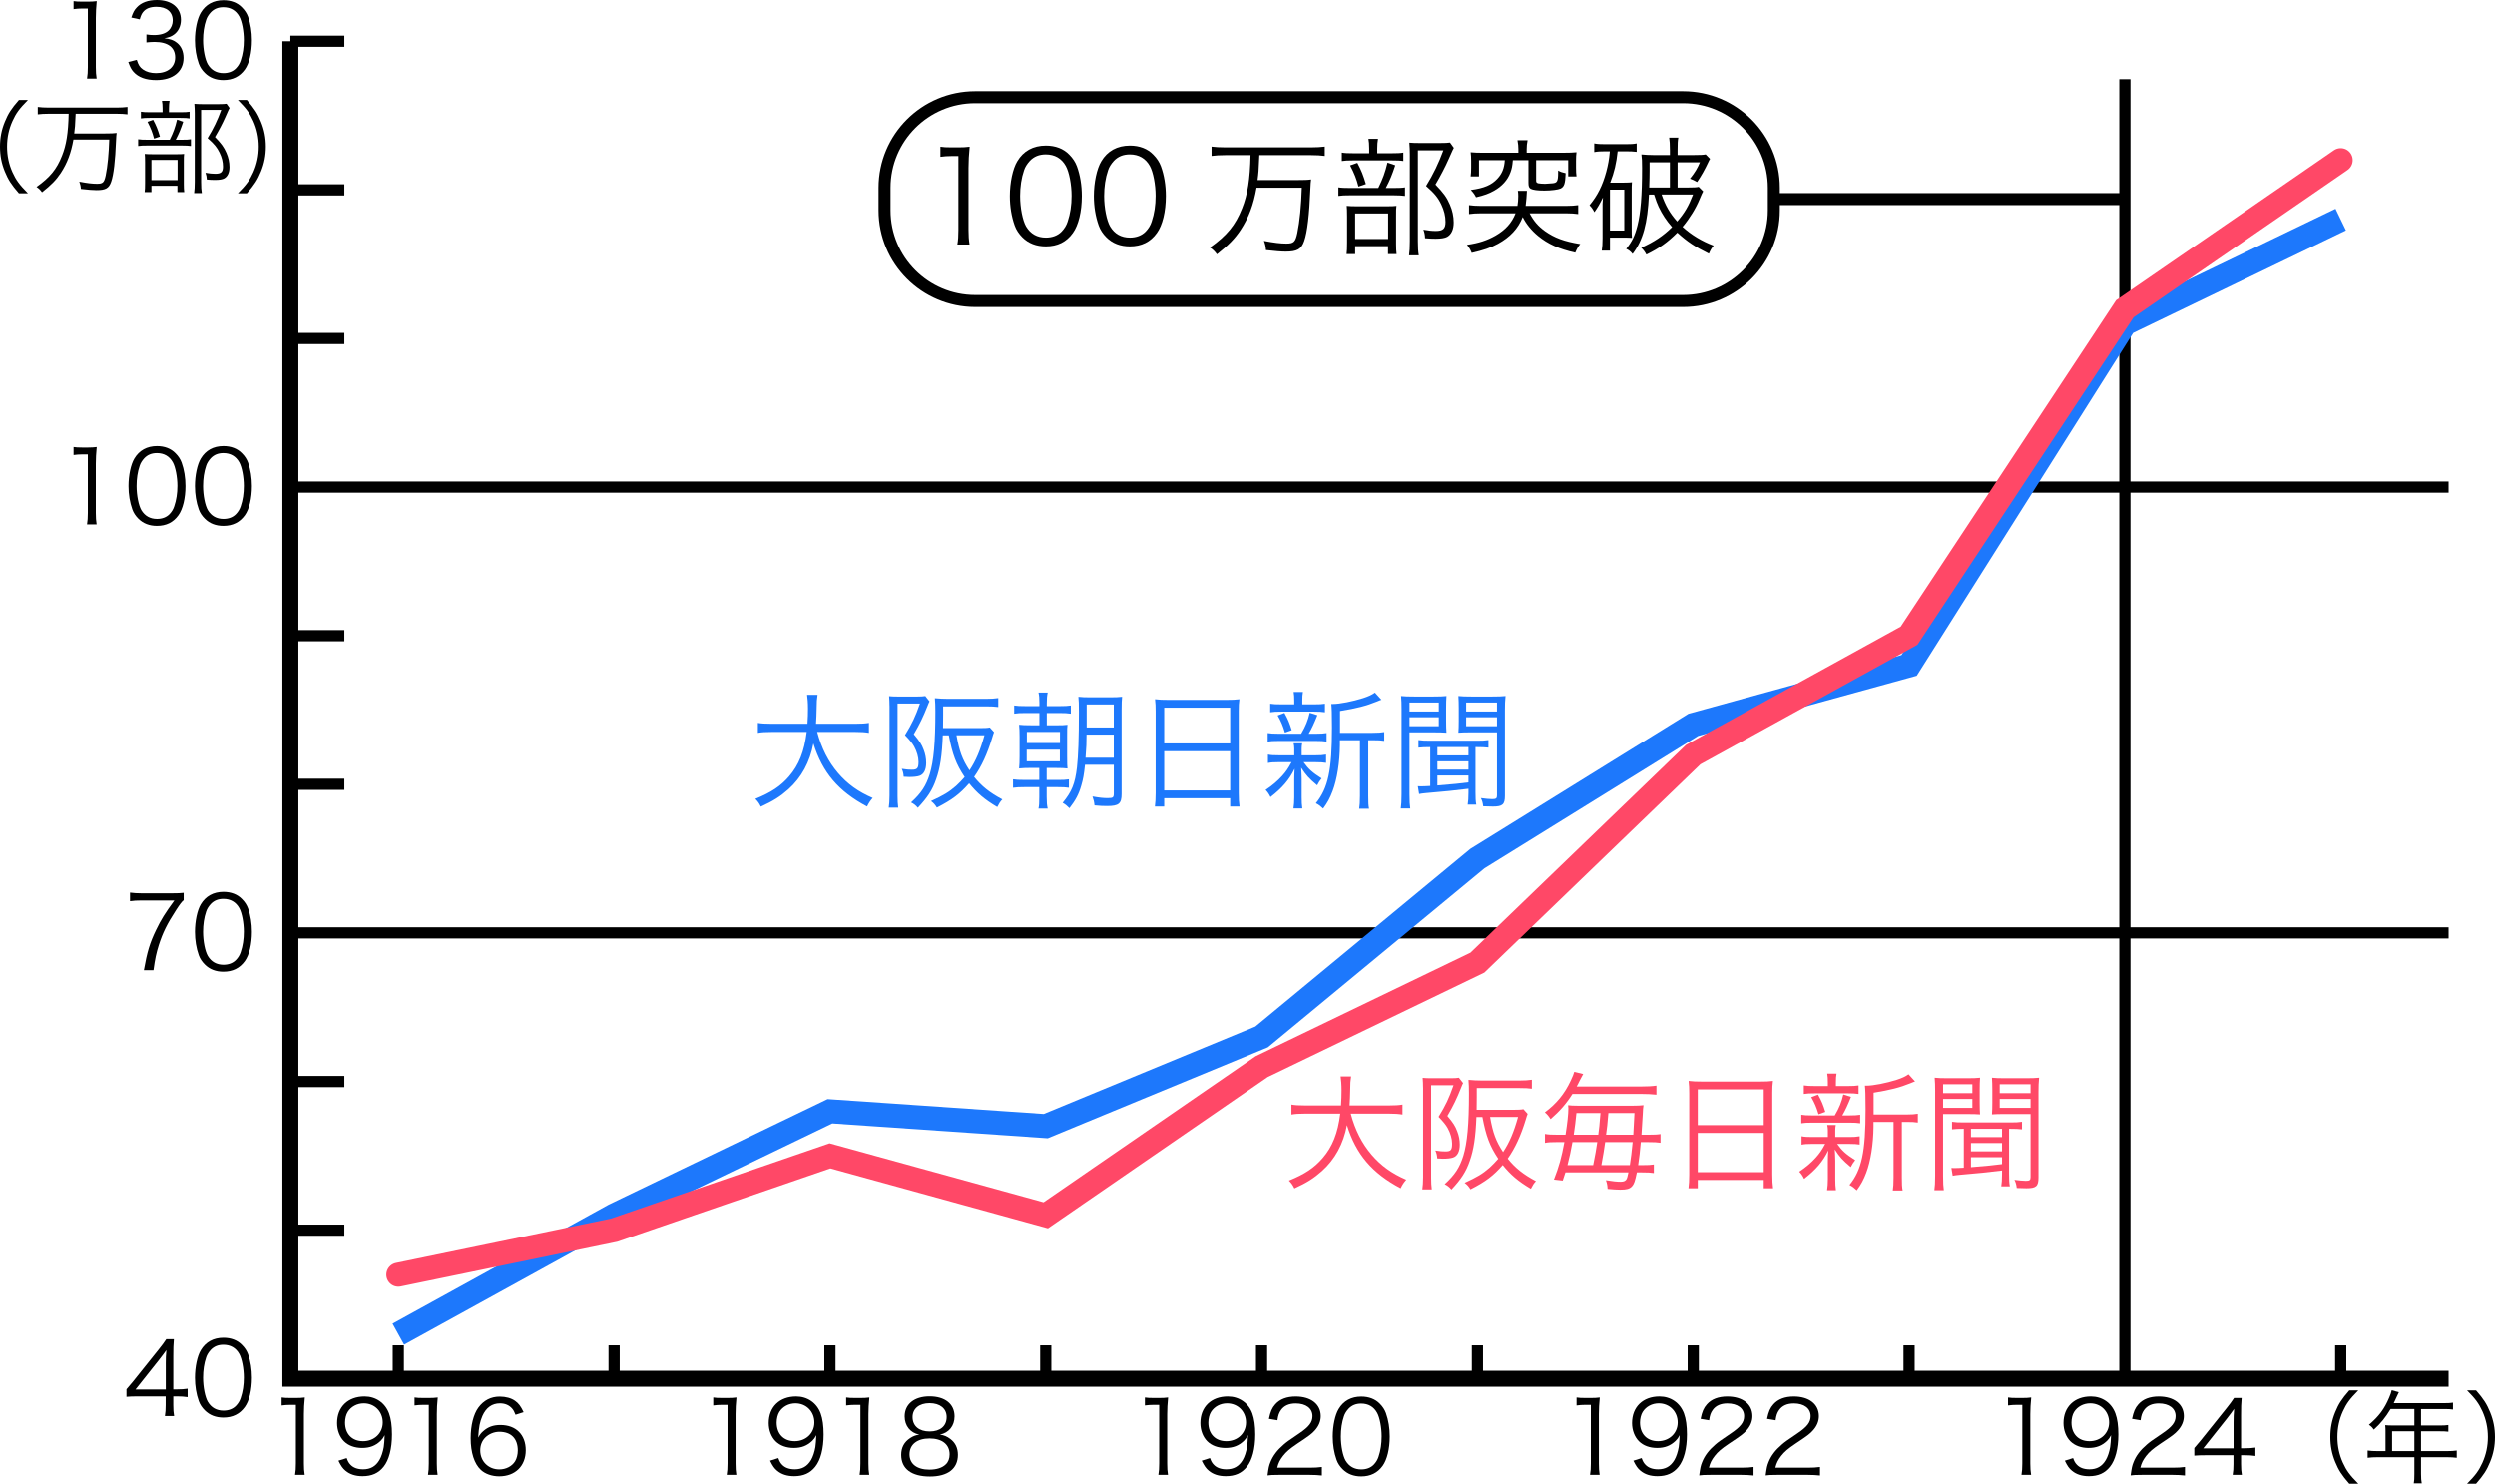 <?xml version="1.0" encoding="utf-8"?>
<!-- Generator: Adobe Illustrator 16.0.3, SVG Export Plug-In . SVG Version: 6.00 Build 0)  -->
<!DOCTYPE svg PUBLIC "-//W3C//DTD SVG 1.1//EN" "http://www.w3.org/Graphics/SVG/1.1/DTD/svg11.dtd">
<svg version="1.1" id="レイヤー_1" xmlns="http://www.w3.org/2000/svg" xmlns:xlink="http://www.w3.org/1999/xlink" x="0px"
	 y="0px" width="156.066px" height="92.811px" viewBox="0 0 156.066 92.811" enable-background="new 0 0 156.066 92.811"
	 xml:space="preserve">
<line fill="none" stroke="#000000" stroke-width="0.7" stroke-miterlimit="10" x1="24.914" y1="86.244" x2="24.914" y2="84.152"/>
<line fill="none" stroke="#000000" stroke-width="0.7" stroke-miterlimit="10" x1="38.414" y1="86.244" x2="38.414" y2="84.152"/>
<line fill="none" stroke="#000000" stroke-width="0.7" stroke-miterlimit="10" x1="51.914" y1="86.244" x2="51.914" y2="84.152"/>
<line fill="none" stroke="#000000" stroke-width="0.7" stroke-miterlimit="10" x1="65.414" y1="86.244" x2="65.414" y2="84.152"/>
<line fill="none" stroke="#000000" stroke-width="0.7" stroke-miterlimit="10" x1="78.914" y1="86.244" x2="78.914" y2="84.152"/>
<line fill="none" stroke="#000000" stroke-width="0.7" stroke-miterlimit="10" x1="92.414" y1="86.244" x2="92.414" y2="84.152"/>
<line fill="none" stroke="#000000" stroke-width="0.7" stroke-miterlimit="10" x1="105.914" y1="86.244" x2="105.914" y2="84.152"/>
<line fill="none" stroke="#000000" stroke-width="0.7" stroke-miterlimit="10" x1="119.414" y1="86.244" x2="119.414" y2="84.152"/>
<line fill="none" stroke="#000000" stroke-width="0.7" stroke-miterlimit="10" x1="132.914" y1="86.246" x2="132.914" y2="4.953"/>
<line fill="none" stroke="#000000" stroke-width="0.7" stroke-miterlimit="10" x1="146.414" y1="86.244" x2="146.414" y2="84.152"/>
<g>
	<path d="M7.91,86.902c0.133-0.152,0.277-0.33,0.412-0.488l1.602-2.002c0.215-0.266,0.328-0.424,0.475-0.645h0.475
		c-0.031,0.373-0.037,0.57-0.037,1.07v2.076h0.24c0.266,0,0.43-0.012,0.658-0.045v0.527c-0.234-0.033-0.393-0.045-0.664-0.045
		h-0.234v0.545c0,0.303,0.012,0.449,0.051,0.684h-0.576c0.037-0.223,0.049-0.398,0.049-0.684v-0.545H8.664
		c-0.355,0-0.545,0.006-0.754,0.025V86.902z M10.367,85.313c0-0.336,0.006-0.539,0.037-0.861c-0.133,0.189-0.291,0.398-0.475,0.633
		L8.473,86.92h1.895V85.313z"/>
	<path d="M12.814,88.225c-0.172-0.17-0.305-0.367-0.381-0.582c-0.158-0.443-0.24-0.943-0.24-1.463c0-0.672,0.146-1.355,0.367-1.723
		c0.305-0.512,0.791-0.779,1.418-0.779c0.469,0,0.875,0.152,1.16,0.451c0.178,0.176,0.303,0.373,0.379,0.582
		c0.158,0.438,0.24,0.943,0.24,1.469c0,0.766-0.164,1.443-0.441,1.83c-0.318,0.443-0.762,0.664-1.344,0.664
		C13.504,88.674,13.111,88.523,12.814,88.225z M13.182,84.438c-0.133,0.146-0.234,0.305-0.285,0.463
		c-0.133,0.387-0.195,0.816-0.195,1.279c0,0.59,0.125,1.209,0.297,1.508c0.221,0.367,0.551,0.551,0.98,0.551
		c0.318,0,0.59-0.102,0.779-0.299c0.141-0.145,0.24-0.311,0.299-0.494c0.133-0.393,0.195-0.811,0.195-1.277
		c0-0.553-0.119-1.18-0.285-1.477c-0.209-0.379-0.551-0.576-0.994-0.576C13.645,84.115,13.385,84.223,13.182,84.438z"/>
</g>
<g>
	<path d="M11.488,56.309c-0.115,0.09-0.223,0.229-0.469,0.607c-0.57,0.881-0.836,1.42-1.084,2.191
		c-0.164,0.525-0.234,0.85-0.336,1.584H8.998c0.203-1.146,0.375-1.717,0.768-2.527c0.303-0.633,0.576-1.07,1.139-1.836H8.848
		c-0.299,0-0.477,0.012-0.717,0.045v-0.539c0.248,0.031,0.418,0.045,0.723,0.045h1.9c0.373,0,0.512-0.008,0.734-0.031V56.309z"/>
	<path d="M12.814,60.336c-0.172-0.17-0.305-0.367-0.381-0.582c-0.158-0.443-0.24-0.943-0.24-1.463c0-0.672,0.146-1.355,0.367-1.723
		c0.305-0.512,0.791-0.779,1.418-0.779c0.469,0,0.875,0.152,1.16,0.451c0.178,0.176,0.303,0.373,0.379,0.582
		c0.158,0.438,0.24,0.943,0.24,1.469c0,0.766-0.164,1.443-0.441,1.83c-0.318,0.443-0.762,0.664-1.344,0.664
		C13.504,60.785,13.111,60.635,12.814,60.336z M13.182,56.549c-0.133,0.146-0.234,0.305-0.285,0.463
		c-0.133,0.387-0.195,0.816-0.195,1.279c0,0.59,0.125,1.209,0.297,1.508c0.221,0.367,0.551,0.551,0.98,0.551
		c0.318,0,0.59-0.102,0.779-0.299c0.141-0.145,0.24-0.311,0.299-0.494c0.133-0.393,0.195-0.811,0.195-1.277
		c0-0.553-0.119-1.18-0.285-1.477c-0.209-0.379-0.551-0.576-0.994-0.576C13.645,56.227,13.385,56.334,13.182,56.549z"/>
</g>
<g>
	<path d="M4.602,27.959c0.164,0.023,0.285,0.031,0.525,0.031h0.398c0.215,0,0.316-0.008,0.525-0.031
		c-0.037,0.385-0.057,0.709-0.057,1.051v3.076c0,0.299,0.014,0.482,0.051,0.717H5.443c0.037-0.223,0.051-0.424,0.051-0.717V28.42
		H5.152c-0.203,0-0.367,0.014-0.551,0.039V27.959z"/>
	<path d="M8.656,32.447c-0.17-0.17-0.303-0.367-0.379-0.582c-0.158-0.443-0.24-0.943-0.24-1.463c0-0.672,0.145-1.355,0.367-1.723
		C8.707,28.168,9.195,27.9,9.822,27.9c0.469,0,0.873,0.152,1.158,0.451c0.178,0.176,0.305,0.373,0.381,0.582
		c0.158,0.438,0.24,0.943,0.24,1.469c0,0.766-0.164,1.443-0.443,1.83c-0.316,0.443-0.76,0.664-1.342,0.664
		C9.348,32.896,8.955,32.746,8.656,32.447z M9.023,28.66c-0.133,0.146-0.234,0.305-0.283,0.463
		c-0.135,0.387-0.197,0.816-0.197,1.279c0,0.59,0.127,1.209,0.297,1.508c0.223,0.367,0.551,0.551,0.982,0.551
		c0.316,0,0.588-0.102,0.779-0.299c0.139-0.145,0.24-0.311,0.297-0.494c0.133-0.393,0.197-0.811,0.197-1.277
		c0-0.553-0.121-1.18-0.285-1.477c-0.209-0.379-0.551-0.576-0.994-0.576C9.486,28.338,9.227,28.445,9.023,28.66z"/>
	<path d="M12.814,32.447c-0.172-0.17-0.305-0.367-0.381-0.582c-0.158-0.443-0.24-0.943-0.24-1.463c0-0.672,0.146-1.355,0.367-1.723
		c0.305-0.512,0.791-0.779,1.418-0.779c0.469,0,0.875,0.152,1.16,0.451c0.178,0.176,0.303,0.373,0.379,0.582
		c0.158,0.438,0.24,0.943,0.24,1.469c0,0.766-0.164,1.443-0.441,1.83c-0.318,0.443-0.762,0.664-1.344,0.664
		C13.504,32.896,13.111,32.746,12.814,32.447z M13.182,28.66c-0.133,0.146-0.234,0.305-0.285,0.463
		c-0.133,0.387-0.195,0.816-0.195,1.279c0,0.59,0.125,1.209,0.297,1.508c0.221,0.367,0.551,0.551,0.98,0.551
		c0.318,0,0.59-0.102,0.779-0.299c0.141-0.145,0.24-0.311,0.299-0.494c0.133-0.393,0.195-0.811,0.195-1.277
		c0-0.553-0.119-1.18-0.285-1.477c-0.209-0.379-0.551-0.576-0.994-0.576C13.645,28.338,13.385,28.445,13.182,28.66z"/>
</g>
<g>
	<path d="M58.824,9.176c0.207,0.031,0.359,0.039,0.664,0.039h0.504c0.271,0,0.398-0.008,0.662-0.039
		c-0.047,0.488-0.072,0.895-0.072,1.328v3.885c0,0.377,0.018,0.607,0.064,0.904h-0.76c0.049-0.281,0.064-0.537,0.064-0.904V9.76
		H59.52c-0.256,0-0.463,0.016-0.695,0.047V9.176z"/>
	<path d="M63.951,14.844c-0.215-0.215-0.383-0.463-0.479-0.734c-0.201-0.561-0.305-1.191-0.305-1.848
		c0-0.848,0.184-1.711,0.465-2.174c0.383-0.648,0.998-0.984,1.791-0.984c0.592,0,1.104,0.191,1.463,0.568
		c0.223,0.223,0.383,0.471,0.479,0.734c0.201,0.553,0.305,1.191,0.305,1.855c0,0.969-0.207,1.824-0.561,2.311
		c-0.398,0.561-0.959,0.84-1.693,0.84C64.824,15.412,64.328,15.221,63.951,14.844z M64.416,10.063
		c-0.168,0.186-0.297,0.385-0.359,0.584c-0.168,0.488-0.248,1.031-0.248,1.615c0,0.744,0.16,1.527,0.375,1.902
		c0.279,0.465,0.695,0.697,1.24,0.697c0.398,0,0.742-0.129,0.982-0.377c0.176-0.184,0.305-0.391,0.377-0.623
		c0.168-0.496,0.246-1.023,0.246-1.615c0-0.695-0.15-1.486-0.359-1.863c-0.264-0.479-0.695-0.727-1.254-0.727
		C65,9.656,64.672,9.791,64.416,10.063z"/>
	<path d="M69.207,14.844c-0.215-0.215-0.383-0.463-0.479-0.734c-0.201-0.561-0.305-1.191-0.305-1.848
		c0-0.848,0.184-1.711,0.465-2.174c0.383-0.648,0.998-0.984,1.791-0.984c0.592,0,1.104,0.191,1.463,0.568
		c0.223,0.223,0.383,0.471,0.479,0.734c0.201,0.553,0.305,1.191,0.305,1.855c0,0.969-0.207,1.824-0.561,2.311
		c-0.398,0.561-0.959,0.84-1.693,0.84C70.08,15.412,69.584,15.221,69.207,14.844z M69.672,10.063
		c-0.168,0.186-0.297,0.385-0.359,0.584c-0.168,0.488-0.248,1.031-0.248,1.615c0,0.744,0.16,1.527,0.375,1.902
		c0.279,0.465,0.695,0.697,1.24,0.697c0.398,0,0.742-0.129,0.982-0.377c0.176-0.184,0.305-0.391,0.377-0.623
		c0.168-0.496,0.246-1.023,0.246-1.615c0-0.695-0.15-1.486-0.359-1.863c-0.264-0.479-0.695-0.727-1.254-0.727
		C70.256,9.656,69.928,9.791,69.672,10.063z"/>
	<path d="M76.639,9.703c-0.336,0-0.6,0.016-0.855,0.049V9.168c0.248,0.031,0.504,0.047,0.855,0.047h5.373
		c0.344,0,0.592-0.016,0.855-0.047v0.584c-0.238-0.033-0.52-0.049-0.855-0.049h-3.238c-0.047,1.057-0.047,1.057-0.111,1.559h2.424
		c0.479,0,0.727-0.008,0.926-0.039c-0.023,0.145-0.031,0.287-0.047,0.623c-0.064,1.576-0.191,2.68-0.385,3.23
		c-0.176,0.512-0.439,0.664-1.158,0.664c-0.289,0-0.648-0.031-1.232-0.096c-0.016-0.232-0.055-0.385-0.127-0.576
		c0.639,0.119,1.031,0.168,1.398,0.168c0.465,0,0.568-0.096,0.688-0.656c0.152-0.734,0.248-1.734,0.281-2.838h-2.832
		c-0.184,1.055-0.486,1.863-0.998,2.646c-0.369,0.553-0.76,0.951-1.48,1.52c-0.143-0.199-0.256-0.305-0.432-0.424
		c1.057-0.752,1.592-1.398,2.008-2.455c0.344-0.855,0.496-1.822,0.527-3.326H76.639z"/>
	<path d="M87.143,11.758c0.367,0,0.584-0.008,0.742-0.039v0.535c-0.158-0.023-0.391-0.039-0.727-0.039H84.48
		c-0.369,0-0.568,0.008-0.76,0.039v-0.535c0.184,0.031,0.398,0.039,0.768,0.039h1.727c0.287-0.584,0.424-0.959,0.576-1.59
		l0.486,0.168c-0.199,0.6-0.326,0.918-0.592,1.422H87.143z M87.039,9.584c0.359,0,0.559-0.008,0.742-0.041v0.527
		c-0.16-0.031-0.383-0.039-0.734-0.039h-2.391c-0.328,0-0.537,0.008-0.721,0.039V9.543c0.191,0.033,0.377,0.041,0.744,0.041h0.967
		V9.287c0-0.256-0.016-0.455-0.047-0.607h0.6c-0.033,0.184-0.049,0.359-0.049,0.615v0.289H87.039z M84.768,15.893h-0.535
		c0.023-0.184,0.031-0.359,0.031-0.721v-1.623c0-0.367-0.008-0.504-0.023-0.672c0.168,0.018,0.352,0.025,0.631,0.025h1.895
		c0.297,0,0.449-0.008,0.584-0.025c-0.023,0.16-0.023,0.256-0.023,0.664v1.719c0,0.297,0.008,0.439,0.031,0.633h-0.535v-0.496
		h-2.055V15.893z M84.904,10.184c0.256,0.479,0.367,0.768,0.535,1.326l-0.465,0.16c-0.127-0.496-0.256-0.814-0.52-1.326
		L84.904,10.184z M84.768,14.949h2.063v-1.6h-2.063V14.949z M90.939,9.248c-0.055,0.096-0.055,0.096-0.328,0.711
		c-0.207,0.473-0.512,1.057-0.822,1.584c0.512,0.527,0.711,0.807,0.902,1.254c0.16,0.361,0.24,0.744,0.24,1.121
		c0,0.432-0.143,0.742-0.408,0.895c-0.143,0.08-0.391,0.119-0.719,0.119c-0.217,0-0.424-0.008-0.664-0.031
		c-0.008-0.225-0.039-0.359-0.104-0.535c0.32,0.055,0.52,0.08,0.775,0.08c0.455,0,0.607-0.145,0.607-0.568
		c0-0.367-0.088-0.719-0.264-1.088c-0.207-0.432-0.416-0.688-0.951-1.158c0.463-0.752,0.783-1.424,1.08-2.23h-1.592v5.684
		c0,0.408,0.016,0.656,0.057,0.889h-0.609c0.033-0.232,0.049-0.496,0.049-0.881V9.656c0-0.24-0.008-0.465-0.031-0.736
		c0.207,0.016,0.359,0.023,0.639,0.023h1.287c0.305,0,0.473-0.008,0.615-0.031L90.939,9.248z"/>
	<path d="M95.678,13.342c0.271,0.504,0.535,0.807,0.967,1.119c0.592,0.416,1.184,0.639,2.199,0.807
		c-0.127,0.152-0.215,0.305-0.311,0.537c-1.023-0.232-1.703-0.537-2.328-1.049c-0.416-0.344-0.742-0.742-0.959-1.182
		c-0.287,0.727-0.791,1.262-1.551,1.678c-0.447,0.248-0.936,0.408-1.639,0.568c-0.098-0.232-0.137-0.305-0.297-0.504
		c0.76-0.111,1.256-0.279,1.783-0.576c0.623-0.359,1.023-0.799,1.256-1.398h-2.16c-0.318,0-0.52,0.016-0.75,0.047V12.83
		c0.223,0.031,0.424,0.047,0.742,0.047h2.287c0.033-0.215,0.049-0.375,0.049-0.615c0-0.152-0.008-0.215-0.025-0.328h0.568
		c-0.008,0.088-0.016,0.168-0.031,0.48c-0.016,0.184-0.025,0.295-0.049,0.463h2.535c0.328,0,0.527-0.016,0.752-0.047v0.559
		c-0.232-0.031-0.432-0.047-0.752-0.047H95.678z M94.975,9.344c0-0.184-0.016-0.375-0.057-0.576h0.633
		c-0.041,0.191-0.057,0.385-0.057,0.576v0.207h2.318c0.359,0,0.553-0.008,0.799-0.031c-0.023,0.168-0.031,0.305-0.031,0.543v0.416
		c0,0.24,0.008,0.4,0.031,0.553h-0.52v-1.016h-2.006v1.264c0,0.119,0.023,0.15,0.135,0.184c0.072,0.016,0.273,0.031,0.424,0.031
		c0.057,0,0.256-0.016,0.449-0.031c0.311-0.023,0.367-0.121,0.367-0.68v-0.121c0.16,0.088,0.225,0.113,0.471,0.168
		c-0.023,0.656-0.088,0.848-0.318,0.961c-0.145,0.07-0.592,0.127-1.016,0.127c-0.416,0-0.713-0.039-0.848-0.111
		c-0.111-0.064-0.145-0.152-0.145-0.385v-1.406h-0.975c-0.033,0.383-0.064,0.527-0.152,0.768c-0.176,0.479-0.527,0.863-1.023,1.143
		c-0.313,0.176-0.607,0.289-1.127,0.408c-0.088-0.168-0.129-0.24-0.328-0.455c0.84-0.113,1.303-0.313,1.662-0.705
		c0.297-0.318,0.432-0.654,0.465-1.158h-1.615v1.016h-0.52c0.023-0.168,0.031-0.328,0.031-0.553v-0.416
		c0-0.215-0.008-0.375-0.031-0.543c0.248,0.023,0.439,0.031,0.799,0.031h2.184V9.344z"/>
	<path d="M100.4,9.463c-0.305,0-0.465,0.008-0.68,0.049V8.969c0.215,0.039,0.375,0.047,0.711,0.047h1.256
		c0.318,0,0.479-0.008,0.688-0.047v0.527c-0.217-0.025-0.393-0.033-0.656-0.033h-0.535c-0.08,0.752-0.209,1.305-0.465,1.959h0.873
		c0.256,0,0.344-0.008,0.486-0.023c-0.016,0.191-0.016,0.287-0.016,0.641v2.197c0,0.377,0,0.465,0.016,0.641
		c-0.15-0.016-0.256-0.016-0.496-0.016h-0.879v0.814h-0.512c0.033-0.207,0.049-0.424,0.049-0.768v-2.174
		c0.008-0.105,0.008-0.105,0.016-0.217c0-0.064,0-0.088,0.008-0.168c-0.207,0.424-0.313,0.6-0.535,0.92
		c-0.096-0.184-0.176-0.305-0.305-0.432c0.504-0.615,0.809-1.215,1.047-2.088c0.121-0.463,0.178-0.768,0.225-1.287H100.4z
		 M100.703,14.42h0.896v-2.559h-0.896V14.42z M103.143,12.166c-0.088,1.822-0.369,2.855-1.023,3.719
		c-0.121-0.152-0.24-0.248-0.4-0.32c0.367-0.455,0.543-0.824,0.703-1.455c0.201-0.801,0.289-1.863,0.289-3.605
		c0-0.416-0.008-0.625-0.041-0.848c0.24,0.023,0.48,0.039,0.775,0.039h1.008V9.4c0-0.385-0.016-0.609-0.047-0.793h0.574
		C104.941,8.775,104.934,9,104.934,9.4v0.295h1.047c0.375,0,0.553-0.008,0.711-0.039l0.273,0.279
		c-0.033,0.057-0.049,0.072-0.08,0.145c-0.248,0.535-0.473,0.926-0.729,1.303c-0.168-0.096-0.287-0.152-0.447-0.209
		c0.313-0.391,0.463-0.646,0.623-1.023h-1.398v1.576h0.639c0.359,0,0.545-0.008,0.68-0.041l0.281,0.281
		c-0.064,0.111-0.098,0.199-0.225,0.496c-0.232,0.566-0.615,1.189-1.064,1.727c0.561,0.512,1.217,0.902,1.943,1.176
		c-0.143,0.176-0.199,0.279-0.295,0.502c-0.863-0.424-1.352-0.75-1.975-1.318c-0.617,0.615-1.121,0.975-1.936,1.375
		c-0.088-0.168-0.184-0.295-0.32-0.432c0.809-0.359,1.375-0.744,1.928-1.287c-0.352-0.4-0.615-0.799-0.84-1.271
		c-0.104-0.232-0.145-0.336-0.287-0.768H103.143z M104.453,11.727V10.15h-1.271v0.545c0,0.287-0.008,0.566-0.023,1.031H104.453z
		 M103.934,12.166c0.24,0.695,0.52,1.176,0.975,1.688c0.473-0.553,0.705-0.951,0.992-1.688H103.934z"/>
</g>
<g>
	<path fill="#1D78FC" d="M51.117,45.783c0.273,1.023,0.697,1.863,1.305,2.574c0.582,0.68,1.254,1.168,2.166,1.561
		c-0.16,0.191-0.225,0.279-0.352,0.535c-1.791-0.951-2.783-2.119-3.357-3.949c-0.217,1.166-0.744,2.135-1.561,2.869
		c-0.504,0.449-0.943,0.729-1.727,1.088c-0.111-0.225-0.176-0.313-0.344-0.488c1-0.406,1.584-0.799,2.104-1.398
		c0.623-0.719,0.959-1.566,1.111-2.791h-2.176c-0.424,0-0.646,0.016-0.879,0.057v-0.623c0.207,0.039,0.471,0.055,0.895,0.055h2.207
		c0.025-0.383,0.033-0.631,0.033-0.943c0-0.367-0.025-0.656-0.057-0.871h0.656c-0.041,0.264-0.057,0.439-0.057,0.832
		c-0.008,0.406-0.016,0.639-0.039,0.982h2.422c0.408,0,0.672-0.016,0.887-0.055v0.623c-0.256-0.041-0.479-0.057-0.879-0.057H51.117z
		"/>
	<path fill="#1D78FC" d="M55.641,44.152c0-0.232-0.01-0.4-0.025-0.607c0.129,0.016,0.305,0.023,0.52,0.023h1.248
		c0.24,0,0.367-0.008,0.496-0.031l0.264,0.336c-0.041,0.072-0.057,0.111-0.129,0.295c-0.264,0.664-0.479,1.119-0.855,1.76
		c0.361,0.424,0.496,0.639,0.617,0.967c0.104,0.264,0.158,0.545,0.158,0.824c0,0.439-0.15,0.727-0.422,0.814
		c-0.145,0.049-0.369,0.072-0.633,0.072c-0.08,0-0.08,0-0.352-0.016c-0.016-0.232-0.049-0.336-0.119-0.496
		c0.311,0.049,0.439,0.057,0.631,0.057c0.336,0,0.416-0.088,0.416-0.496c0-0.287-0.104-0.656-0.279-0.967
		c-0.113-0.201-0.273-0.4-0.568-0.703c0.447-0.729,0.648-1.152,0.936-1.977h-1.4v5.805c0,0.273,0.01,0.488,0.041,0.713h-0.592
		c0.031-0.217,0.049-0.432,0.049-0.752V44.152z M58.975,45.992c-0.049,1.279-0.168,2.047-0.416,2.75
		c-0.232,0.68-0.545,1.15-1.145,1.791c-0.15-0.176-0.256-0.248-0.424-0.336c0.641-0.584,0.936-1.039,1.168-1.775
		c0.248-0.814,0.352-1.967,0.352-3.926c0-0.313-0.008-0.576-0.031-0.824c0.264,0.025,0.551,0.041,0.863,0.041h2.318
		c0.336,0,0.561-0.016,0.783-0.049v0.561c-0.215-0.031-0.416-0.041-0.768-0.041h-2.678v0.561c0,0.24,0,0.439-0.008,0.799h2.262
		c0.328,0,0.529-0.008,0.664-0.039l0.264,0.295c-0.039,0.098-0.072,0.193-0.119,0.361c-0.305,0.998-0.656,1.766-1.127,2.438
		c0.471,0.584,0.967,0.984,1.766,1.408c-0.143,0.152-0.199,0.248-0.318,0.479c-0.793-0.471-1.264-0.871-1.76-1.486
		c-0.576,0.664-1.072,1.039-2.016,1.52c-0.119-0.184-0.199-0.281-0.367-0.408c0.783-0.359,1.119-0.561,1.559-0.943
		c0.201-0.184,0.361-0.352,0.545-0.561c-0.537-0.807-0.76-1.406-0.992-2.613H58.975z M59.83,45.992
		c0.176,0.998,0.367,1.518,0.814,2.197c0.4-0.607,0.672-1.246,0.936-2.197H59.83z"/>
	<path fill="#1D78FC" d="M65.016,43.984c0-0.328-0.016-0.488-0.057-0.664h0.576c-0.041,0.193-0.057,0.369-0.057,0.664v0.184h0.791
		c0.344,0,0.512-0.008,0.713-0.039v0.512c-0.217-0.033-0.4-0.041-0.713-0.041h-0.791v0.768h0.561c0.391,0,0.559-0.008,0.734-0.031
		c-0.023,0.145-0.023,0.256-0.023,0.711v1.271c0,0.473,0.008,0.607,0.023,0.752c-0.199-0.023-0.367-0.031-0.734-0.031h-0.568v0.75
		h0.688c0.336,0,0.504-0.008,0.703-0.039v0.527c-0.215-0.031-0.367-0.039-0.703-0.039h-0.688v0.615c0,0.336,0.016,0.52,0.064,0.727
		h-0.576c0.041-0.184,0.049-0.359,0.049-0.727v-0.615h-0.92c-0.328,0-0.504,0.008-0.721,0.039V48.75
		c0.201,0.031,0.369,0.039,0.721,0.039h0.92v-0.75h-0.52c-0.32,0-0.512,0.008-0.744,0.031c0.023-0.207,0.031-0.432,0.031-0.76
		v-1.223c0-0.328-0.008-0.52-0.031-0.752c0.199,0.023,0.391,0.031,0.744,0.031h0.527V44.6H64.16c-0.336,0-0.52,0.008-0.721,0.041
		v-0.512c0.191,0.031,0.369,0.039,0.721,0.039h0.855V43.984z M64.223,47.623h2.072v-0.729h-2.072V47.623z M64.232,46.479h2.07
		v-0.695h-2.07V46.479z M67.869,47.838c-0.064,0.617-0.119,0.912-0.232,1.297c-0.158,0.559-0.359,0.926-0.742,1.422
		c-0.168-0.168-0.248-0.232-0.424-0.336c0.576-0.703,0.775-1.199,0.895-2.223c0.08-0.711,0.121-1.822,0.121-3.469
		c0-0.488-0.008-0.744-0.033-0.945c0.256,0.025,0.393,0.033,0.768,0.033h1.207c0.361,0,0.529-0.008,0.76-0.033
		c-0.023,0.193-0.031,0.424-0.031,0.824v5.254c0,0.615-0.176,0.76-0.912,0.76c-0.215,0-0.463-0.008-0.783-0.041
		c-0.023-0.223-0.057-0.359-0.127-0.559c0.447,0.08,0.68,0.104,0.943,0.104c0.352,0,0.391-0.033,0.391-0.313v-1.775H67.869z
		 M69.668,47.398v-1.447h-1.703c0,0.592-0.008,0.688-0.063,1.447H69.668z M69.668,45.504v-1.439h-1.695v1.439H69.668z"/>
	<path fill="#1D78FC" d="M72.287,44.52c0-0.318-0.008-0.551-0.039-0.783c0.256,0.033,0.486,0.041,0.855,0.041h3.598
		c0.367,0,0.592-0.008,0.824-0.041c-0.033,0.232-0.041,0.432-0.041,0.736v5.125c0,0.383,0.016,0.607,0.049,0.855h-0.584v-0.52
		h-4.127v0.52H72.24c0.031-0.24,0.047-0.488,0.047-0.848V44.52z M72.822,46.504h4.127v-2.24h-4.127V46.504z M72.822,49.445h4.127
		V46.99h-4.127V49.445z"/>
	<path fill="#1D78FC" d="M79.967,47.678c-0.311,0-0.463,0.01-0.654,0.049v-0.527c0.184,0.039,0.344,0.047,0.672,0.047h0.975v-0.424
		c0-0.104-0.016-0.23-0.039-0.326h0.535c-0.023,0.096-0.033,0.223-0.033,0.326v0.424h0.881c0.279,0,0.439-0.008,0.646-0.047v0.52
		c-0.184-0.031-0.344-0.041-0.646-0.041h-0.76c0.303,0.424,0.527,0.633,1.127,1.016c-0.127,0.152-0.184,0.248-0.279,0.432
		c-0.52-0.439-0.688-0.623-1-1.104c0.016,0.178,0.023,0.408,0.031,0.705v1.158c0,0.281,0.01,0.473,0.041,0.688H80.91
		c0.033-0.207,0.049-0.424,0.049-0.688V48.75c0-0.191,0.008-0.4,0.023-0.664c-0.328,0.688-0.783,1.215-1.51,1.775
		c-0.088-0.184-0.176-0.313-0.305-0.447c0.4-0.264,0.744-0.553,1.039-0.881c0.24-0.271,0.359-0.439,0.584-0.855H79.967z
		 M81.391,45.896c0.279-0.473,0.424-0.832,0.535-1.313l0.48,0.152c-0.191,0.48-0.359,0.848-0.543,1.16h0.471
		c0.305,0,0.465-0.01,0.648-0.041v0.535c-0.201-0.031-0.359-0.039-0.648-0.039h-2.375c-0.311,0-0.479,0.008-0.662,0.039v-0.535
		c0.176,0.031,0.344,0.041,0.662,0.041H81.391z M82.207,44.057c0.328,0,0.479-0.008,0.672-0.039v0.535
		c-0.217-0.033-0.369-0.041-0.68-0.041h-2.047c-0.336,0-0.488,0.008-0.697,0.041v-0.535c0.186,0.031,0.354,0.039,0.705,0.039h0.799
		V43.84c0-0.256-0.008-0.383-0.039-0.559h0.582c-0.031,0.168-0.039,0.295-0.039,0.559v0.217H82.207z M80.375,45.824
		c-0.135-0.449-0.24-0.695-0.455-1.072l0.424-0.16c0.223,0.4,0.32,0.641,0.455,1.08L80.375,45.824z M85.852,45.84
		c0.361,0,0.553-0.016,0.736-0.049v0.553c-0.199-0.033-0.375-0.041-0.703-0.041h-0.297v3.486c0,0.4,0.008,0.6,0.049,0.801h-0.615
		c0.031-0.209,0.047-0.408,0.047-0.801v-3.486h-1.254c0,0.105,0,0.105,0,0.313c-0.01,1.063-0.178,2.143-0.457,2.871
		c-0.16,0.424-0.32,0.727-0.592,1.094c-0.168-0.158-0.256-0.23-0.455-0.334c0.768-0.945,1.008-2.064,1.008-4.734
		c0-0.904-0.016-1.248-0.041-1.479c0.041,0,0.08,0,0.096,0c0.424,0,1.24-0.16,1.896-0.369c0.336-0.111,0.535-0.199,0.734-0.344
		l0.408,0.449c-0.072,0.023-0.08,0.023-0.287,0.111c-0.664,0.271-1.271,0.424-2.303,0.592v1.367H85.852z"/>
	<path fill="#1D78FC" d="M87.672,44.416c0-0.391-0.008-0.623-0.031-0.879c0.215,0.023,0.439,0.031,0.83,0.031h1.191
		c0.4,0,0.592-0.008,0.816-0.031c-0.016,0.248-0.023,0.439-0.023,0.76v0.799c0,0.336,0.008,0.535,0.023,0.736
		c-0.176-0.016-0.48-0.023-0.809-0.023h-1.502v3.869c0,0.455,0.016,0.695,0.047,0.895h-0.592c0.033-0.223,0.049-0.463,0.049-0.895
		V44.416z M88.168,44.504h1.83v-0.559h-1.83V44.504z M88.168,45.424h1.83v-0.561h-1.83V45.424z M89.463,46.734
		c-0.313,0-0.527,0.008-0.736,0.033v-0.473c0.209,0.033,0.4,0.041,0.744,0.041h2.895c0.344,0,0.52-0.008,0.736-0.041v0.473
		c-0.209-0.025-0.416-0.033-0.713-0.033h-0.096v2.814c0,0.377,0.008,0.576,0.049,0.785h-0.537c0.033-0.209,0.049-0.408,0.049-0.752
		v-0.24c-0.967,0.119-1.375,0.16-2.662,0.271c-0.184,0.016-0.297,0.033-0.424,0.057l-0.08-0.488
		c0.088,0.008,0.119,0.008,0.176,0.008c0.119,0,0.393-0.008,0.6-0.023V46.734z M89.91,47.254h1.943v-0.52H89.91V47.254z
		 M89.91,48.143h1.943v-0.52H89.91V48.143z M89.91,49.135c1.232-0.105,1.232-0.105,1.943-0.193V48.51H89.91V49.135z M91.246,44.297
		c0-0.305-0.008-0.535-0.023-0.76c0.223,0.023,0.424,0.031,0.814,0.031h1.295c0.4,0,0.617-0.008,0.84-0.031
		c-0.031,0.287-0.039,0.535-0.039,0.879v5.365c0,0.543-0.145,0.672-0.752,0.672c-0.225,0-0.439-0.008-0.607-0.016
		c-0.025-0.225-0.064-0.352-0.145-0.512c0.297,0.039,0.535,0.064,0.711,0.064c0.24,0,0.297-0.049,0.297-0.232v-3.949h-1.6
		c-0.336,0-0.639,0.008-0.814,0.023c0.016-0.217,0.023-0.424,0.023-0.736V44.297z M91.709,44.504h1.928v-0.559h-1.928V44.504z
		 M91.709,45.424h1.928v-0.561h-1.928V45.424z"/>
</g>
<g>
	<path fill="#FF4867" d="M84.492,69.658c0.273,1.023,0.697,1.863,1.305,2.574c0.582,0.68,1.254,1.168,2.166,1.561
		c-0.16,0.191-0.225,0.279-0.352,0.535c-1.791-0.951-2.783-2.119-3.357-3.949c-0.217,1.166-0.744,2.135-1.561,2.869
		c-0.504,0.449-0.943,0.729-1.727,1.088c-0.111-0.225-0.176-0.313-0.344-0.488c1-0.406,1.584-0.799,2.104-1.398
		c0.623-0.719,0.959-1.566,1.111-2.791h-2.176c-0.424,0-0.646,0.016-0.879,0.057v-0.623c0.207,0.039,0.471,0.055,0.895,0.055h2.207
		c0.025-0.383,0.033-0.631,0.033-0.943c0-0.367-0.025-0.656-0.057-0.871h0.656c-0.041,0.264-0.057,0.439-0.057,0.832
		c-0.008,0.406-0.016,0.639-0.039,0.982h2.422c0.408,0,0.672-0.016,0.887-0.055v0.623c-0.256-0.041-0.479-0.057-0.879-0.057H84.492z
		"/>
	<path fill="#FF4867" d="M89.016,68.027c0-0.232-0.01-0.4-0.025-0.607c0.129,0.016,0.305,0.023,0.52,0.023h1.248
		c0.24,0,0.367-0.008,0.496-0.031l0.264,0.336c-0.041,0.072-0.057,0.111-0.129,0.295c-0.264,0.664-0.479,1.119-0.855,1.76
		c0.361,0.424,0.496,0.639,0.617,0.967c0.104,0.264,0.158,0.545,0.158,0.824c0,0.439-0.15,0.727-0.422,0.814
		c-0.145,0.049-0.369,0.072-0.633,0.072c-0.08,0-0.08,0-0.352-0.016c-0.016-0.232-0.049-0.336-0.119-0.496
		c0.311,0.049,0.439,0.057,0.631,0.057c0.336,0,0.416-0.088,0.416-0.496c0-0.287-0.104-0.656-0.279-0.967
		c-0.113-0.201-0.273-0.4-0.568-0.703c0.447-0.729,0.648-1.152,0.936-1.977h-1.4v5.805c0,0.273,0.01,0.488,0.041,0.713h-0.592
		c0.031-0.217,0.049-0.432,0.049-0.752V68.027z M92.35,69.867c-0.049,1.279-0.168,2.047-0.416,2.75
		c-0.232,0.68-0.545,1.15-1.145,1.791c-0.15-0.176-0.256-0.248-0.424-0.336c0.641-0.584,0.936-1.039,1.168-1.775
		c0.248-0.814,0.352-1.967,0.352-3.926c0-0.313-0.008-0.576-0.031-0.824c0.264,0.025,0.551,0.041,0.863,0.041h2.318
		c0.336,0,0.561-0.016,0.783-0.049V68.1c-0.215-0.031-0.416-0.041-0.768-0.041h-2.678v0.561c0,0.24,0,0.439-0.008,0.799h2.262
		c0.328,0,0.529-0.008,0.664-0.039l0.264,0.295c-0.039,0.098-0.072,0.193-0.119,0.361c-0.305,0.998-0.656,1.766-1.127,2.438
		c0.471,0.584,0.967,0.984,1.766,1.408c-0.143,0.152-0.199,0.248-0.318,0.479c-0.793-0.471-1.264-0.871-1.76-1.486
		c-0.576,0.664-1.072,1.039-2.016,1.52c-0.119-0.184-0.199-0.281-0.367-0.408c0.783-0.359,1.119-0.561,1.559-0.943
		c0.201-0.184,0.361-0.352,0.545-0.561c-0.537-0.807-0.76-1.406-0.992-2.613H92.35z M93.205,69.867
		c0.176,0.998,0.367,1.518,0.814,2.197c0.4-0.607,0.672-1.246,0.936-2.197H93.205z"/>
	<path fill="#FF4867" d="M98.357,68.428c-0.383,0.607-0.783,1.063-1.367,1.574c-0.119-0.184-0.207-0.295-0.359-0.424
		c0.729-0.543,1.232-1.158,1.615-1.975c0.129-0.271,0.191-0.432,0.225-0.559l0.559,0.135c-0.104,0.184-0.127,0.232-0.184,0.344
		c-0.145,0.297-0.152,0.305-0.225,0.439h3.982c0.455,0,0.721-0.016,1.008-0.055v0.566c-0.32-0.031-0.576-0.047-1.008-0.047H98.357z
		 M97.918,73.336c-0.055,0.186-0.08,0.24-0.168,0.512l-0.551-0.063c0.318-0.816,0.479-1.393,0.654-2.344h-0.455
		c-0.375,0-0.568,0.008-0.76,0.049V70.93c0.201,0.041,0.393,0.049,0.783,0.049h0.504c0.113-0.721,0.176-1.279,0.176-1.656
		c0-0.072-0.008-0.104-0.016-0.191c0.041,0,0.064,0.008,0.088,0.008c0.121,0.016,0.121,0.016,0.52,0.023h3.455
		c0.271,0,0.463-0.008,0.654-0.031c-0.031,0.184-0.031,0.256-0.047,0.576c-0.031,0.527-0.049,0.832-0.08,1.271h0.439
		c0.359,0,0.561-0.008,0.752-0.041v0.545c-0.217-0.033-0.408-0.041-0.76-0.041h-0.473c-0.039,0.52-0.104,1.031-0.166,1.439h0.246
		c0.369,0,0.553-0.008,0.736-0.039v0.535c-0.215-0.033-0.383-0.041-0.744-0.041h-0.318c-0.113,0.553-0.176,0.729-0.305,0.873
		c-0.152,0.158-0.328,0.207-0.736,0.207c-0.215,0-0.439-0.016-0.791-0.049c-0.008-0.207-0.031-0.334-0.104-0.543
		c0.447,0.072,0.688,0.096,0.928,0.096c0.199,0,0.311-0.055,0.375-0.184c0.033-0.08,0.041-0.111,0.104-0.4H97.918z M99.654,72.881
		c0.158-0.807,0.158-0.807,0.256-1.439h-1.553c-0.096,0.545-0.184,0.951-0.311,1.439H99.654z M99.973,70.979
		c0.064-0.48,0.064-0.48,0.137-1.359h-1.504c-0.055,0.584-0.088,0.791-0.168,1.359H99.973z M100.404,71.441
		c-0.088,0.607-0.088,0.607-0.238,1.439h1.781c0.064-0.393,0.121-0.871,0.176-1.439H100.404z M102.164,70.979
		c0.023-0.385,0.049-0.84,0.072-1.359h-1.631c-0.072,0.832-0.072,0.832-0.145,1.359H102.164z"/>
	<path fill="#FF4867" d="M105.662,68.395c0-0.318-0.008-0.551-0.039-0.783c0.256,0.033,0.486,0.041,0.855,0.041h3.598
		c0.367,0,0.592-0.008,0.824-0.041c-0.033,0.232-0.041,0.432-0.041,0.736v5.125c0,0.383,0.016,0.607,0.049,0.855h-0.584v-0.52
		h-4.127v0.52h-0.582c0.031-0.24,0.047-0.488,0.047-0.848V68.395z M106.197,70.379h4.127v-2.24h-4.127V70.379z M106.197,73.32h4.127
		v-2.455h-4.127V73.32z"/>
	<path fill="#FF4867" d="M113.342,71.553c-0.311,0-0.463,0.01-0.654,0.049v-0.527c0.184,0.039,0.344,0.047,0.672,0.047h0.975v-0.424
		c0-0.104-0.016-0.23-0.039-0.326h0.535c-0.023,0.096-0.033,0.223-0.033,0.326v0.424h0.881c0.279,0,0.439-0.008,0.646-0.047v0.52
		c-0.184-0.031-0.344-0.041-0.646-0.041h-0.76c0.303,0.424,0.527,0.633,1.127,1.016c-0.127,0.152-0.184,0.248-0.279,0.432
		c-0.52-0.439-0.688-0.623-1-1.104c0.016,0.178,0.023,0.408,0.031,0.705v1.158c0,0.281,0.01,0.473,0.041,0.688h-0.553
		c0.033-0.207,0.049-0.424,0.049-0.688v-1.135c0-0.191,0.008-0.4,0.023-0.664c-0.328,0.688-0.783,1.215-1.51,1.775
		c-0.088-0.184-0.176-0.313-0.305-0.447c0.4-0.264,0.744-0.553,1.039-0.881c0.24-0.271,0.359-0.439,0.584-0.855H113.342z
		 M114.766,69.771c0.279-0.473,0.424-0.832,0.535-1.313l0.48,0.152c-0.191,0.48-0.359,0.848-0.543,1.16h0.471
		c0.305,0,0.465-0.01,0.648-0.041v0.535c-0.201-0.031-0.359-0.039-0.648-0.039h-2.375c-0.311,0-0.479,0.008-0.662,0.039V69.73
		c0.176,0.031,0.344,0.041,0.662,0.041H114.766z M115.582,67.932c0.328,0,0.479-0.008,0.672-0.039v0.535
		c-0.217-0.033-0.369-0.041-0.68-0.041h-2.047c-0.336,0-0.488,0.008-0.697,0.041v-0.535c0.186,0.031,0.354,0.039,0.705,0.039h0.799
		v-0.217c0-0.256-0.008-0.383-0.039-0.559h0.582c-0.031,0.168-0.039,0.295-0.039,0.559v0.217H115.582z M113.75,69.699
		c-0.135-0.449-0.24-0.695-0.455-1.072l0.424-0.16c0.223,0.4,0.32,0.641,0.455,1.08L113.75,69.699z M119.227,69.715
		c0.361,0,0.553-0.016,0.736-0.049v0.553c-0.199-0.033-0.375-0.041-0.703-0.041h-0.297v3.486c0,0.4,0.008,0.6,0.049,0.801h-0.615
		c0.031-0.209,0.047-0.408,0.047-0.801v-3.486h-1.254c0,0.105,0,0.105,0,0.313c-0.01,1.063-0.178,2.143-0.457,2.871
		c-0.16,0.424-0.32,0.727-0.592,1.094c-0.168-0.158-0.256-0.23-0.455-0.334c0.768-0.945,1.008-2.064,1.008-4.734
		c0-0.904-0.016-1.248-0.041-1.479c0.041,0,0.08,0,0.096,0c0.424,0,1.24-0.16,1.896-0.369c0.336-0.111,0.535-0.199,0.734-0.344
		l0.408,0.449c-0.072,0.023-0.08,0.023-0.287,0.111c-0.664,0.271-1.271,0.424-2.303,0.592v1.367H119.227z"/>
	<path fill="#FF4867" d="M121.047,68.291c0-0.391-0.008-0.623-0.031-0.879c0.215,0.023,0.439,0.031,0.83,0.031h1.191
		c0.4,0,0.592-0.008,0.816-0.031c-0.016,0.248-0.023,0.439-0.023,0.76v0.799c0,0.336,0.008,0.535,0.023,0.736
		c-0.176-0.016-0.48-0.023-0.809-0.023h-1.502v3.869c0,0.455,0.016,0.695,0.047,0.895h-0.592c0.033-0.223,0.049-0.463,0.049-0.895
		V68.291z M121.543,68.379h1.83V67.82h-1.83V68.379z M121.543,69.299h1.83v-0.561h-1.83V69.299z M122.838,70.609
		c-0.313,0-0.527,0.008-0.736,0.033V70.17c0.209,0.033,0.4,0.041,0.744,0.041h2.895c0.344,0,0.52-0.008,0.736-0.041v0.473
		c-0.209-0.025-0.416-0.033-0.713-0.033h-0.096v2.814c0,0.377,0.008,0.576,0.049,0.785h-0.537c0.033-0.209,0.049-0.408,0.049-0.752
		v-0.24c-0.967,0.119-1.375,0.16-2.662,0.271c-0.184,0.016-0.297,0.033-0.424,0.057l-0.08-0.488
		c0.088,0.008,0.119,0.008,0.176,0.008c0.119,0,0.393-0.008,0.6-0.023V70.609z M123.285,71.129h1.943v-0.52h-1.943V71.129z
		 M123.285,72.018h1.943v-0.52h-1.943V72.018z M123.285,73.01c1.232-0.105,1.232-0.105,1.943-0.193v-0.432h-1.943V73.01z
		 M124.621,68.172c0-0.305-0.008-0.535-0.023-0.76c0.223,0.023,0.424,0.031,0.814,0.031h1.295c0.4,0,0.617-0.008,0.84-0.031
		c-0.031,0.287-0.039,0.535-0.039,0.879v5.365c0,0.543-0.145,0.672-0.752,0.672c-0.225,0-0.439-0.008-0.607-0.016
		c-0.025-0.225-0.064-0.352-0.145-0.512c0.297,0.039,0.535,0.064,0.711,0.064c0.24,0,0.297-0.049,0.297-0.232v-3.949h-1.6
		c-0.336,0-0.639,0.008-0.814,0.023c0.016-0.217,0.023-0.424,0.023-0.736V68.172z M125.084,68.379h1.928V67.82h-1.928V68.379z
		 M125.084,69.299h1.928v-0.561h-1.928V69.299z"/>
</g>
<g>
	<path d="M4.602,0.07c0.164,0.023,0.285,0.031,0.525,0.031h0.398c0.215,0,0.316-0.008,0.525-0.031
		C6.014,0.455,5.994,0.779,5.994,1.121v3.076c0,0.299,0.014,0.482,0.051,0.717H5.443C5.48,4.691,5.494,4.49,5.494,4.197V0.531H5.152
		c-0.203,0-0.367,0.014-0.551,0.039V0.07z"/>
	<path d="M8.555,3.742c0.102,0.33,0.191,0.463,0.387,0.602C9.158,4.496,9.436,4.572,9.76,4.572c0.734,0,1.195-0.381,1.195-0.982
		c0-0.627-0.449-0.969-1.291-0.969c-0.178,0-0.336,0.014-0.506,0.031v-0.5c0.145,0.025,0.297,0.039,0.467,0.039
		c0.418,0,0.729-0.096,0.926-0.291c0.158-0.152,0.252-0.387,0.252-0.615c0-0.545-0.379-0.861-1.02-0.861
		c-0.385,0-0.664,0.107-0.842,0.336C8.854,0.873,8.809,0.975,8.74,1.209L8.213,1.096c0.109-0.324,0.184-0.469,0.342-0.633
		C8.834,0.158,9.266,0,9.816,0c0.918,0,1.5,0.48,1.5,1.24c0,0.387-0.164,0.729-0.443,0.926c-0.164,0.119-0.303,0.17-0.596,0.227
		c0.367,0.039,0.564,0.109,0.779,0.273c0.279,0.215,0.424,0.551,0.424,0.955c0,0.855-0.658,1.387-1.715,1.387
		c-0.641,0-1.115-0.176-1.418-0.518C8.213,4.338,8.139,4.197,8.023,3.875L8.555,3.742z"/>
	<path d="M12.814,4.559c-0.172-0.17-0.305-0.367-0.381-0.582c-0.158-0.443-0.24-0.943-0.24-1.463c0-0.672,0.146-1.355,0.367-1.723
		c0.305-0.512,0.791-0.779,1.418-0.779c0.469,0,0.875,0.152,1.16,0.451c0.178,0.176,0.303,0.373,0.379,0.582
		c0.158,0.438,0.24,0.943,0.24,1.469c0,0.766-0.164,1.443-0.441,1.83c-0.318,0.443-0.762,0.664-1.344,0.664
		C13.504,5.008,13.111,4.857,12.814,4.559z M13.182,0.771c-0.133,0.146-0.234,0.305-0.285,0.463
		c-0.133,0.387-0.195,0.816-0.195,1.279c0,0.59,0.125,1.209,0.297,1.508c0.221,0.367,0.551,0.551,0.98,0.551
		c0.318,0,0.59-0.102,0.779-0.299c0.141-0.145,0.24-0.311,0.299-0.494c0.133-0.393,0.195-0.811,0.195-1.277
		c0-0.553-0.119-1.18-0.285-1.477c-0.209-0.379-0.551-0.576-0.994-0.576C13.645,0.449,13.385,0.557,13.182,0.771z"/>
</g>
<g>
	<path d="M1.184,12.09c-0.475-0.545-0.67-0.85-0.879-1.361C0.096,10.221,0,9.721,0,9.17s0.096-1.051,0.305-1.557
		C0.514,7.1,0.709,6.795,1.184,6.252h0.564C1.215,6.789,1.006,7.074,0.785,7.563C0.557,8.068,0.443,8.594,0.443,9.17
		s0.113,1.102,0.342,1.609c0.221,0.486,0.43,0.771,0.963,1.311H1.184z"/>
	<path d="M3.041,7.113c-0.266,0-0.475,0.012-0.678,0.037V6.688c0.197,0.025,0.4,0.039,0.678,0.039h4.256
		c0.271,0,0.469-0.014,0.678-0.039V7.15C7.785,7.125,7.563,7.113,7.297,7.113H4.732c-0.039,0.834-0.039,0.834-0.09,1.234h1.92
		c0.379,0,0.576-0.008,0.734-0.031C7.277,8.43,7.271,8.543,7.258,8.809c-0.049,1.248-0.15,2.123-0.303,2.559
		c-0.139,0.406-0.348,0.525-0.918,0.525c-0.229,0-0.514-0.025-0.977-0.076c-0.012-0.184-0.043-0.303-0.1-0.455
		c0.506,0.096,0.816,0.133,1.107,0.133c0.367,0,0.449-0.076,0.545-0.52c0.119-0.582,0.195-1.373,0.221-2.248h-2.24
		c-0.146,0.836-0.387,1.477-0.793,2.096c-0.291,0.438-0.602,0.754-1.172,1.203c-0.113-0.158-0.201-0.24-0.342-0.334
		c0.836-0.596,1.262-1.109,1.59-1.945C4.15,9.068,4.27,8.303,4.295,7.113H3.041z"/>
	<path d="M11.352,8.74c0.291,0,0.463-0.006,0.59-0.031v0.424c-0.127-0.02-0.311-0.031-0.578-0.031H9.242
		c-0.291,0-0.449,0.006-0.602,0.031V8.709C8.787,8.734,8.957,8.74,9.25,8.74h1.367c0.229-0.463,0.336-0.76,0.455-1.26l0.387,0.133
		c-0.158,0.475-0.26,0.727-0.469,1.127H11.352z M11.27,7.018c0.285,0,0.443-0.006,0.588-0.031v0.418
		c-0.125-0.025-0.303-0.033-0.582-0.033H9.383c-0.26,0-0.426,0.008-0.57,0.033V6.986C8.965,7.012,9.109,7.018,9.4,7.018h0.768V6.783
		c0-0.203-0.014-0.361-0.039-0.48h0.475c-0.025,0.145-0.037,0.283-0.037,0.486v0.229H11.27z M9.471,12.014H9.047
		c0.02-0.146,0.025-0.285,0.025-0.57v-1.285c0-0.291-0.006-0.398-0.02-0.531c0.133,0.012,0.279,0.018,0.5,0.018h1.502
		c0.234,0,0.354-0.006,0.461-0.018c-0.018,0.127-0.018,0.201-0.018,0.525v1.361c0,0.234,0.006,0.348,0.025,0.5h-0.426v-0.393H9.471
		V12.014z M9.578,7.492C9.781,7.873,9.869,8.1,10.002,8.543L9.635,8.67c-0.102-0.393-0.201-0.646-0.41-1.051L9.578,7.492z
		 M9.471,11.266h1.635V10H9.471V11.266z M14.359,6.752c-0.045,0.076-0.045,0.076-0.26,0.563c-0.164,0.375-0.404,0.836-0.652,1.254
		c0.406,0.418,0.564,0.641,0.717,0.994c0.125,0.285,0.189,0.59,0.189,0.887c0,0.342-0.115,0.59-0.324,0.709
		c-0.113,0.064-0.309,0.096-0.568,0.096c-0.172,0-0.336-0.006-0.525-0.025c-0.008-0.178-0.033-0.285-0.084-0.424
		c0.254,0.043,0.412,0.063,0.615,0.063c0.361,0,0.48-0.113,0.48-0.449c0-0.291-0.068-0.57-0.209-0.861
		c-0.164-0.342-0.328-0.545-0.754-0.918c0.369-0.596,0.621-1.127,0.855-1.768h-1.26v4.504c0,0.322,0.012,0.518,0.045,0.701h-0.482
		c0.025-0.184,0.039-0.393,0.039-0.695V7.074c0-0.189-0.008-0.367-0.025-0.582c0.164,0.012,0.285,0.02,0.506,0.02h1.02
		c0.24,0,0.373-0.008,0.488-0.025L14.359,6.752z"/>
	<path d="M14.881,12.09c0.531-0.531,0.74-0.824,0.963-1.311c0.227-0.508,0.342-1.033,0.342-1.609s-0.115-1.102-0.342-1.607
		c-0.223-0.488-0.432-0.779-0.963-1.311h0.564c0.475,0.543,0.67,0.848,0.879,1.361c0.209,0.506,0.305,1.006,0.305,1.557
		s-0.096,1.051-0.305,1.559c-0.209,0.512-0.404,0.816-0.879,1.361H14.881z"/>
</g>
<polyline fill="none" stroke="#000000" stroke-miterlimit="10" points="18.164,2.578 18.164,86.244 153.164,86.244 "/>
<line fill="none" stroke="#000000" stroke-width="0.7" stroke-miterlimit="10" x1="18.164" y1="76.949" x2="21.539" y2="76.949"/>
<line fill="none" stroke="#000000" stroke-width="0.7" stroke-miterlimit="10" x1="18.164" y1="67.652" x2="21.539" y2="67.652"/>
<line fill="none" stroke="#000000" stroke-width="0.7" stroke-miterlimit="10" x1="18.164" y1="58.355" x2="153.164" y2="58.355"/>
<line fill="none" stroke="#000000" stroke-width="0.7" stroke-miterlimit="10" x1="18.164" y1="49.061" x2="21.539" y2="49.061"/>
<line fill="none" stroke="#000000" stroke-width="0.7" stroke-miterlimit="10" x1="18.164" y1="39.764" x2="21.539" y2="39.764"/>
<line fill="none" stroke="#000000" stroke-width="0.7" stroke-miterlimit="10" x1="18.164" y1="30.467" x2="153.164" y2="30.467"/>
<line fill="none" stroke="#000000" stroke-width="0.7" stroke-miterlimit="10" x1="18.164" y1="21.172" x2="21.539" y2="21.172"/>
<line fill="none" stroke="#000000" stroke-width="0.7" stroke-miterlimit="10" x1="18.164" y1="11.875" x2="21.539" y2="11.875"/>
<line fill="none" stroke="#000000" stroke-width="0.7" stroke-miterlimit="10" x1="18.164" y1="2.578" x2="21.539" y2="2.578"/>
<polyline fill="none" stroke="#1D78FC" stroke-width="1.5" stroke-miterlimit="10" points="146.414,13.734 132.914,20.242 
	119.414,41.623 105.914,45.342 92.414,53.707 78.914,64.863 65.414,70.441 51.914,69.512 38.414,76.02 24.914,83.455 "/>
<polyline fill="none" stroke="#FF4867" stroke-width="1.5" stroke-linecap="round" stroke-miterlimit="10" points="146.414,10.016 
	132.914,19.313 119.414,39.764 105.914,47.201 92.414,60.215 78.914,66.723 65.414,76.02 51.914,72.301 38.414,76.949 
	24.914,79.736 "/>
<g>
	<path d="M125.605,87.416c0.164,0.025,0.285,0.031,0.525,0.031h0.398c0.215,0,0.316-0.006,0.525-0.031
		c-0.037,0.387-0.057,0.709-0.057,1.051v3.078c0,0.297,0.014,0.48,0.051,0.715h-0.602c0.037-0.221,0.051-0.424,0.051-0.715v-3.666
		h-0.342c-0.203,0-0.367,0.012-0.551,0.037V87.416z"/>
	<path d="M129.674,91.209c0.076,0.209,0.127,0.297,0.229,0.406c0.176,0.195,0.449,0.297,0.797,0.297c0.457,0,0.785-0.184,1.02-0.582
		c0.121-0.203,0.223-0.514,0.271-0.811c0.025-0.158,0.045-0.418,0.059-0.742c-0.09,0.172-0.141,0.234-0.254,0.355
		c-0.322,0.305-0.678,0.443-1.152,0.443c-0.469,0-0.867-0.146-1.141-0.418c-0.271-0.273-0.43-0.691-0.43-1.141
		c0-1.006,0.678-1.664,1.715-1.664c0.711,0,1.293,0.404,1.533,1.063c0.127,0.342,0.184,0.773,0.184,1.318
		c0,0.879-0.184,1.596-0.525,2.02c-0.316,0.398-0.734,0.588-1.316,0.588c-0.438,0-0.793-0.113-1.064-0.342
		c-0.178-0.145-0.279-0.291-0.443-0.627L129.674,91.209z M131.928,88.98c0-0.684-0.506-1.197-1.184-1.197
		c-0.418,0-0.799,0.203-1.008,0.539c-0.102,0.164-0.164,0.418-0.164,0.664c0,0.715,0.438,1.166,1.127,1.166
		C131.402,90.152,131.928,89.652,131.928,88.98z"/>
	<path d="M133.971,92.26c-0.4,0-0.494,0.008-0.697,0.033c0.07-0.502,0.088-0.596,0.184-0.836c0.158-0.4,0.424-0.748,0.824-1.09
		c0.221-0.189,0.234-0.197,0.969-0.697c0.627-0.424,0.836-0.703,0.836-1.088c0-0.482-0.406-0.793-1.053-0.793
		c-0.418,0-0.727,0.141-0.918,0.412c-0.119,0.172-0.178,0.322-0.221,0.641l-0.533-0.09c0.096-0.455,0.191-0.678,0.4-0.912
		c0.285-0.322,0.715-0.486,1.271-0.486c0.957,0,1.57,0.48,1.57,1.229c0,0.322-0.125,0.627-0.373,0.898
		c-0.189,0.215-0.354,0.336-1.076,0.816c-0.5,0.336-0.703,0.514-0.912,0.779c-0.195,0.26-0.285,0.43-0.361,0.734h2.021
		c0.316,0,0.531-0.012,0.771-0.045v0.533c-0.254-0.025-0.463-0.039-0.779-0.039H133.971z"/>
	<path d="M137.254,90.582c0.133-0.152,0.277-0.328,0.412-0.488l1.602-2c0.215-0.266,0.328-0.424,0.475-0.646h0.475
		c-0.031,0.375-0.037,0.57-0.037,1.07v2.078h0.24c0.266,0,0.43-0.014,0.658-0.045v0.525c-0.234-0.031-0.393-0.045-0.664-0.045
		h-0.234v0.545c0,0.305,0.012,0.449,0.051,0.684h-0.576c0.037-0.221,0.049-0.398,0.049-0.684v-0.545h-1.695
		c-0.355,0-0.545,0.008-0.754,0.025V90.582z M139.711,88.992c0-0.336,0.006-0.537,0.037-0.861c-0.133,0.191-0.291,0.4-0.475,0.635
		l-1.457,1.836h1.895V88.992z"/>
</g>
<g>
	<path d="M146.949,92.811c-0.475-0.543-0.67-0.848-0.879-1.361c-0.209-0.506-0.305-1.006-0.305-1.557s0.096-1.051,0.305-1.559
		c0.209-0.512,0.404-0.816,0.879-1.361h0.564c-0.533,0.539-0.742,0.824-0.963,1.311c-0.229,0.508-0.342,1.033-0.342,1.609
		s0.113,1.102,0.342,1.607c0.221,0.488,0.43,0.773,0.963,1.311H146.949z"/>
	<path d="M149.219,89.525c0-0.141-0.006-0.248-0.02-0.375c0.133,0.014,0.273,0.02,0.449,0.02h1.375v-1.031h-1.488
		c-0.322,0.537-0.627,0.912-1.051,1.291c-0.102-0.146-0.164-0.209-0.305-0.305c0.627-0.531,0.969-0.994,1.268-1.703
		c0.082-0.184,0.127-0.328,0.158-0.461l0.449,0.125c-0.025,0.051-0.045,0.096-0.082,0.172l-0.24,0.514h3.141
		c0.277,0,0.41-0.008,0.568-0.033v0.432c-0.158-0.025-0.309-0.031-0.568-0.031h-1.432v1.031h1.146c0.26,0,0.398-0.006,0.563-0.031
		v0.418c-0.164-0.02-0.316-0.025-0.557-0.025h-1.152v1.24h1.596c0.285,0,0.463-0.012,0.639-0.037v0.455
		c-0.184-0.025-0.379-0.037-0.639-0.037h-1.596v1.045c0,0.271,0.012,0.424,0.045,0.588h-0.5c0.031-0.158,0.037-0.297,0.037-0.588
		v-1.045h-2.285c-0.26,0-0.457,0.012-0.641,0.037v-0.455c0.184,0.025,0.361,0.037,0.641,0.037h0.48V89.525z M151.023,90.771v-1.24
		h-1.393v1.24H151.023z"/>
	<path d="M154.318,92.811c0.531-0.531,0.74-0.822,0.963-1.311c0.227-0.506,0.342-1.031,0.342-1.607s-0.115-1.102-0.342-1.609
		c-0.223-0.486-0.432-0.779-0.963-1.311h0.564c0.475,0.545,0.67,0.85,0.879,1.361c0.209,0.508,0.305,1.008,0.305,1.559
		s-0.096,1.051-0.305,1.557c-0.209,0.514-0.404,0.818-0.879,1.361H154.318z"/>
</g>
<g>
	<path d="M98.617,87.416c0.166,0.025,0.285,0.031,0.525,0.031h0.4c0.215,0,0.316-0.006,0.525-0.031
		c-0.039,0.387-0.057,0.709-0.057,1.051v3.078c0,0.297,0.012,0.48,0.049,0.715h-0.602c0.039-0.221,0.051-0.424,0.051-0.715v-3.666
		h-0.342c-0.201,0-0.367,0.012-0.551,0.037V87.416z"/>
	<path d="M102.686,91.209c0.076,0.209,0.127,0.297,0.229,0.406c0.178,0.195,0.449,0.297,0.799,0.297c0.455,0,0.785-0.184,1.02-0.582
		c0.119-0.203,0.221-0.514,0.271-0.811c0.025-0.158,0.045-0.418,0.057-0.742c-0.088,0.172-0.139,0.234-0.254,0.355
		c-0.322,0.305-0.676,0.443-1.152,0.443c-0.469,0-0.867-0.146-1.139-0.418c-0.273-0.273-0.432-0.691-0.432-1.141
		c0-1.006,0.678-1.664,1.717-1.664c0.709,0,1.291,0.404,1.533,1.063c0.125,0.342,0.184,0.773,0.184,1.318
		c0,0.879-0.184,1.596-0.525,2.02c-0.318,0.398-0.736,0.588-1.318,0.588c-0.438,0-0.791-0.113-1.064-0.342
		c-0.176-0.145-0.277-0.291-0.443-0.627L102.686,91.209z M104.941,88.98c0-0.684-0.508-1.197-1.186-1.197
		c-0.418,0-0.797,0.203-1.006,0.539c-0.102,0.164-0.166,0.418-0.166,0.664c0,0.715,0.438,1.166,1.129,1.166
		C104.414,90.152,104.941,89.652,104.941,88.98z"/>
	<path d="M106.982,92.26c-0.398,0-0.494,0.008-0.695,0.033c0.068-0.502,0.088-0.596,0.184-0.836c0.158-0.4,0.424-0.748,0.822-1.09
		c0.223-0.189,0.234-0.197,0.969-0.697c0.627-0.424,0.836-0.703,0.836-1.088c0-0.482-0.404-0.793-1.051-0.793
		c-0.418,0-0.729,0.141-0.918,0.412c-0.121,0.172-0.178,0.322-0.223,0.641l-0.531-0.09c0.096-0.455,0.189-0.678,0.398-0.912
		c0.285-0.322,0.717-0.486,1.273-0.486c0.955,0,1.57,0.48,1.57,1.229c0,0.322-0.127,0.627-0.373,0.898
		c-0.191,0.215-0.355,0.336-1.078,0.816c-0.5,0.336-0.701,0.514-0.91,0.779c-0.197,0.26-0.285,0.43-0.361,0.734h2.02
		c0.316,0,0.531-0.012,0.773-0.045v0.533c-0.254-0.025-0.463-0.039-0.779-0.039H106.982z"/>
	<path d="M111.141,92.26c-0.4,0-0.494,0.008-0.697,0.033c0.07-0.502,0.088-0.596,0.184-0.836c0.158-0.4,0.424-0.748,0.824-1.09
		c0.221-0.189,0.234-0.197,0.969-0.697c0.627-0.424,0.836-0.703,0.836-1.088c0-0.482-0.406-0.793-1.053-0.793
		c-0.418,0-0.727,0.141-0.918,0.412c-0.119,0.172-0.178,0.322-0.221,0.641l-0.533-0.09c0.096-0.455,0.191-0.678,0.4-0.912
		c0.285-0.322,0.715-0.486,1.271-0.486c0.957,0,1.57,0.48,1.57,1.229c0,0.322-0.125,0.627-0.373,0.898
		c-0.189,0.215-0.354,0.336-1.076,0.816c-0.5,0.336-0.703,0.514-0.912,0.779c-0.195,0.26-0.285,0.43-0.361,0.734h2.021
		c0.316,0,0.531-0.012,0.771-0.045v0.533c-0.254-0.025-0.463-0.039-0.779-0.039H111.141z"/>
</g>
<g>
	<path d="M71.617,87.416c0.166,0.025,0.285,0.031,0.525,0.031h0.4c0.215,0,0.316-0.006,0.525-0.031
		c-0.039,0.387-0.057,0.709-0.057,1.051v3.078c0,0.297,0.012,0.48,0.049,0.715h-0.602c0.039-0.221,0.051-0.424,0.051-0.715v-3.666
		h-0.342c-0.201,0-0.367,0.012-0.551,0.037V87.416z"/>
	<path d="M75.686,91.209c0.076,0.209,0.127,0.297,0.229,0.406c0.178,0.195,0.449,0.297,0.799,0.297c0.455,0,0.785-0.184,1.02-0.582
		c0.119-0.203,0.221-0.514,0.271-0.811c0.025-0.158,0.045-0.418,0.057-0.742c-0.088,0.172-0.139,0.234-0.254,0.355
		c-0.322,0.305-0.676,0.443-1.152,0.443c-0.469,0-0.867-0.146-1.139-0.418c-0.273-0.273-0.432-0.691-0.432-1.141
		c0-1.006,0.678-1.664,1.717-1.664c0.709,0,1.291,0.404,1.533,1.063c0.125,0.342,0.184,0.773,0.184,1.318
		c0,0.879-0.184,1.596-0.525,2.02c-0.318,0.398-0.736,0.588-1.318,0.588c-0.438,0-0.791-0.113-1.064-0.342
		c-0.176-0.145-0.277-0.291-0.443-0.627L75.686,91.209z M77.941,88.98c0-0.684-0.508-1.197-1.186-1.197
		c-0.418,0-0.797,0.203-1.006,0.539c-0.102,0.164-0.166,0.418-0.166,0.664c0,0.715,0.438,1.166,1.129,1.166
		C77.414,90.152,77.941,89.652,77.941,88.98z"/>
	<path d="M79.982,92.26c-0.398,0-0.494,0.008-0.695,0.033c0.068-0.502,0.088-0.596,0.184-0.836c0.158-0.4,0.424-0.748,0.822-1.09
		c0.223-0.189,0.234-0.197,0.969-0.697c0.627-0.424,0.836-0.703,0.836-1.088c0-0.482-0.404-0.793-1.051-0.793
		c-0.418,0-0.729,0.141-0.918,0.412c-0.121,0.172-0.178,0.322-0.223,0.641l-0.531-0.09c0.096-0.455,0.189-0.678,0.398-0.912
		c0.285-0.322,0.717-0.486,1.273-0.486c0.955,0,1.57,0.48,1.57,1.229c0,0.322-0.127,0.627-0.373,0.898
		c-0.191,0.215-0.355,0.336-1.078,0.816c-0.5,0.336-0.701,0.514-0.91,0.779c-0.197,0.26-0.285,0.43-0.361,0.734h2.02
		c0.316,0,0.531-0.012,0.773-0.045v0.533c-0.254-0.025-0.463-0.039-0.779-0.039H79.982z"/>
	<path d="M83.988,91.906c-0.172-0.172-0.305-0.367-0.381-0.584c-0.158-0.441-0.24-0.943-0.24-1.461c0-0.672,0.146-1.355,0.367-1.723
		c0.305-0.514,0.791-0.779,1.418-0.779c0.469,0,0.875,0.152,1.16,0.449c0.178,0.178,0.303,0.373,0.379,0.582
		c0.158,0.438,0.24,0.943,0.24,1.471c0,0.766-0.164,1.443-0.441,1.83c-0.318,0.441-0.762,0.664-1.344,0.664
		C84.678,92.355,84.285,92.203,83.988,91.906z M84.355,88.119c-0.133,0.145-0.234,0.305-0.285,0.463
		c-0.133,0.385-0.195,0.816-0.195,1.279c0,0.588,0.125,1.209,0.297,1.506c0.221,0.367,0.551,0.551,0.98,0.551
		c0.318,0,0.59-0.102,0.779-0.297c0.141-0.146,0.24-0.311,0.299-0.494c0.133-0.393,0.195-0.811,0.195-1.279
		c0-0.551-0.119-1.178-0.285-1.475c-0.209-0.381-0.551-0.576-0.994-0.576C84.818,87.797,84.559,87.904,84.355,88.119z"/>
</g>
<g>
	<path d="M44.617,87.416c0.166,0.025,0.285,0.031,0.525,0.031h0.4c0.215,0,0.316-0.006,0.525-0.031
		c-0.039,0.387-0.057,0.709-0.057,1.051v3.078c0,0.297,0.012,0.48,0.049,0.715h-0.602c0.039-0.221,0.051-0.424,0.051-0.715v-3.666
		h-0.342c-0.201,0-0.367,0.012-0.551,0.037V87.416z"/>
	<path d="M48.686,91.209c0.076,0.209,0.127,0.297,0.229,0.406c0.178,0.195,0.449,0.297,0.799,0.297c0.455,0,0.785-0.184,1.02-0.582
		c0.119-0.203,0.221-0.514,0.271-0.811c0.025-0.158,0.045-0.418,0.057-0.742c-0.088,0.172-0.139,0.234-0.254,0.355
		c-0.322,0.305-0.676,0.443-1.152,0.443c-0.469,0-0.867-0.146-1.139-0.418c-0.273-0.273-0.432-0.691-0.432-1.141
		c0-1.006,0.678-1.664,1.717-1.664c0.709,0,1.291,0.404,1.533,1.063c0.125,0.342,0.184,0.773,0.184,1.318
		c0,0.879-0.184,1.596-0.525,2.02c-0.318,0.398-0.736,0.588-1.318,0.588c-0.438,0-0.791-0.113-1.064-0.342
		c-0.176-0.145-0.277-0.291-0.443-0.627L48.686,91.209z M50.941,88.98c0-0.684-0.508-1.197-1.186-1.197
		c-0.418,0-0.797,0.203-1.006,0.539c-0.102,0.164-0.166,0.418-0.166,0.664c0,0.715,0.438,1.166,1.129,1.166
		C50.414,90.152,50.941,89.652,50.941,88.98z"/>
	<path d="M52.932,87.416c0.166,0.025,0.285,0.031,0.525,0.031h0.4c0.215,0,0.316-0.006,0.525-0.031
		c-0.039,0.387-0.057,0.709-0.057,1.051v3.078c0,0.297,0.012,0.48,0.049,0.715h-0.602c0.039-0.221,0.051-0.424,0.051-0.715v-3.666
		h-0.342c-0.201,0-0.367,0.012-0.551,0.037V87.416z"/>
	<path d="M59.445,90.012c0.316,0.234,0.475,0.57,0.475,0.994c0,0.869-0.633,1.355-1.748,1.355c-1.158,0-1.799-0.48-1.799-1.355
		c0-0.455,0.184-0.803,0.564-1.051c0.195-0.127,0.336-0.178,0.57-0.215c-0.559-0.102-0.918-0.551-0.918-1.141
		c0-0.766,0.602-1.254,1.557-1.254c0.969,0,1.564,0.477,1.564,1.254c0,0.59-0.355,1.033-0.918,1.141
		C59.059,89.777,59.236,89.854,59.445,90.012z M56.893,90.975c0,0.602,0.463,0.957,1.248,0.957c0.443,0,0.805-0.115,1.02-0.33
		c0.158-0.145,0.24-0.367,0.24-0.627c0-0.621-0.475-0.994-1.254-0.994S56.893,90.361,56.893,90.975z M57.084,88.639
		c0,0.563,0.404,0.904,1.068,0.904c0.666,0,1.064-0.342,1.064-0.904c0-0.533-0.418-0.867-1.07-0.867
		C57.5,87.771,57.084,88.113,57.084,88.639z"/>
</g>
<g>
	<path d="M17.617,87.416c0.166,0.025,0.285,0.031,0.525,0.031h0.4c0.215,0,0.316-0.006,0.525-0.031
		c-0.039,0.387-0.057,0.709-0.057,1.051v3.078c0,0.297,0.012,0.48,0.049,0.715h-0.602c0.039-0.221,0.051-0.424,0.051-0.715v-3.666
		h-0.342c-0.201,0-0.367,0.012-0.551,0.037V87.416z"/>
	<path d="M21.686,91.209c0.076,0.209,0.127,0.297,0.229,0.406c0.178,0.195,0.449,0.297,0.799,0.297c0.455,0,0.785-0.184,1.02-0.582
		c0.119-0.203,0.221-0.514,0.271-0.811c0.025-0.158,0.045-0.418,0.057-0.742c-0.088,0.172-0.139,0.234-0.254,0.355
		c-0.322,0.305-0.676,0.443-1.152,0.443c-0.469,0-0.867-0.146-1.139-0.418c-0.273-0.273-0.432-0.691-0.432-1.141
		c0-1.006,0.678-1.664,1.717-1.664c0.709,0,1.291,0.404,1.533,1.063c0.125,0.342,0.184,0.773,0.184,1.318
		c0,0.879-0.184,1.596-0.525,2.02c-0.318,0.398-0.736,0.588-1.318,0.588c-0.438,0-0.791-0.113-1.064-0.342
		c-0.176-0.145-0.277-0.291-0.443-0.627L21.686,91.209z M23.941,88.98c0-0.684-0.508-1.197-1.186-1.197
		c-0.418,0-0.797,0.203-1.006,0.539c-0.102,0.164-0.166,0.418-0.166,0.664c0,0.715,0.438,1.166,1.129,1.166
		C23.414,90.152,23.941,89.652,23.941,88.98z"/>
	<path d="M25.932,87.416c0.166,0.025,0.285,0.031,0.525,0.031h0.4c0.215,0,0.316-0.006,0.525-0.031
		c-0.039,0.387-0.057,0.709-0.057,1.051v3.078c0,0.297,0.012,0.48,0.049,0.715h-0.602c0.039-0.221,0.051-0.424,0.051-0.715v-3.666
		h-0.342c-0.201,0-0.367,0.012-0.551,0.037V87.416z"/>
	<path d="M32.248,88.498c-0.082-0.201-0.127-0.291-0.221-0.398c-0.189-0.209-0.438-0.316-0.754-0.316
		c-0.494,0-0.867,0.266-1.096,0.785c-0.164,0.381-0.221,0.672-0.266,1.361c0.113-0.195,0.178-0.285,0.316-0.404
		c0.297-0.266,0.633-0.387,1.07-0.387c0.982,0,1.59,0.607,1.59,1.582c0,0.982-0.658,1.629-1.66,1.629
		c-0.449,0-0.873-0.146-1.145-0.4c-0.412-0.379-0.641-1.088-0.641-1.988c0-0.791,0.178-1.5,0.48-1.912
		c0.336-0.455,0.785-0.689,1.338-0.689c0.379,0,0.721,0.094,0.961,0.266c0.223,0.158,0.35,0.33,0.533,0.709L32.248,88.498z
		 M31.229,89.563c-0.316,0-0.652,0.139-0.873,0.361c-0.209,0.209-0.316,0.488-0.316,0.805c0,0.684,0.512,1.189,1.197,1.189
		c0.41,0,0.791-0.195,0.986-0.512c0.102-0.166,0.166-0.426,0.166-0.672C32.389,89.986,31.971,89.563,31.229,89.563z"/>
</g>
<g>
	<path fill="none" stroke="#000000" stroke-width="0.75" stroke-miterlimit="10" d="M55.33,13.158c0,3.131,2.537,5.67,5.668,5.67
		h44.287c3.131,0,5.67-2.539,5.67-5.67v-1.412c0-3.131-2.539-5.668-5.67-5.668H60.998c-3.131,0-5.668,2.537-5.668,5.668V13.158z"/>
</g>
<line fill="none" stroke="#000000" stroke-width="0.75" stroke-miterlimit="10" x1="110.955" y1="12.453" x2="132.914" y2="12.453"/>
</svg>
